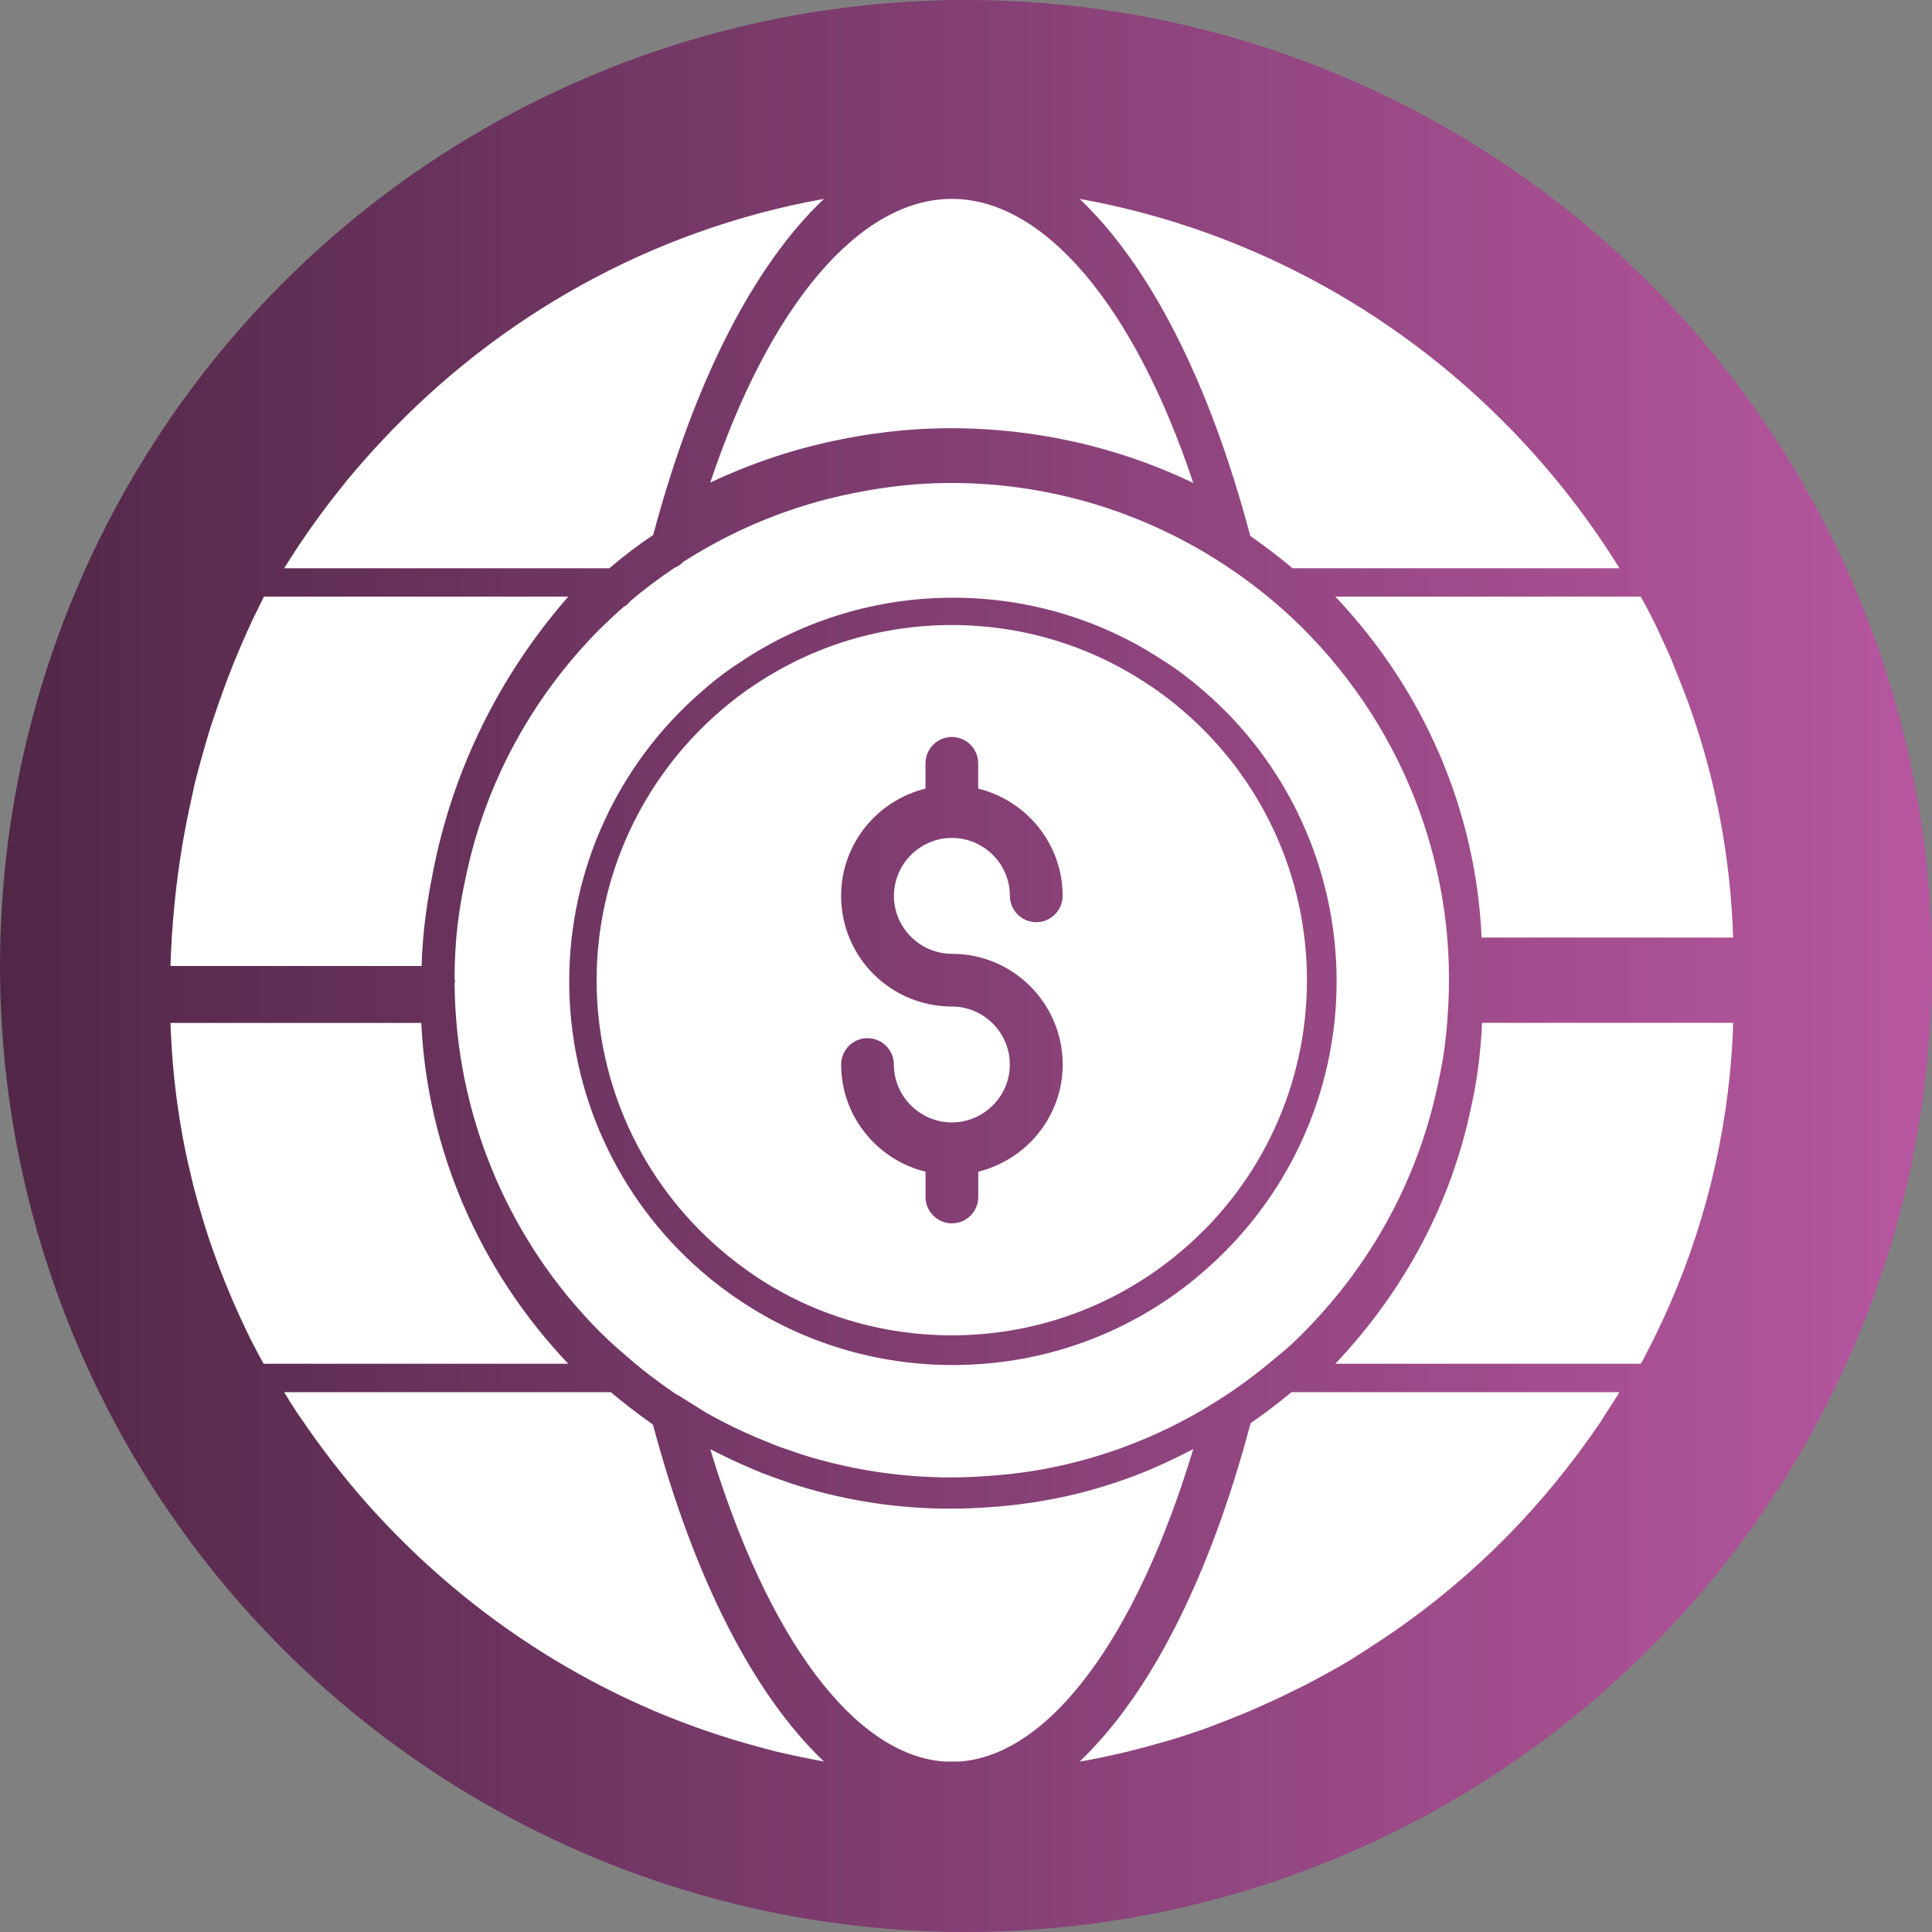 <svg width="48" height="48" viewBox="0 0 48 48" fill="none" xmlns="http://www.w3.org/2000/svg">
<rect x="0" y="0" width="48" height="48" fill="#808080" stroke="none"/>
<circle cx="24" cy="24" r="24" fill="url(#paint0_linear_2211_12600)"/>
<path fill-rule="evenodd" clip-rule="evenodd" d="M36.808 23.293H43.059C42.996 21.335 42.639 19.392 41.967 17.52C41.955 17.49 41.949 17.465 41.936 17.435C41.855 17.216 41.773 17.004 41.685 16.791C41.641 16.688 41.604 16.579 41.56 16.475C41.51 16.342 41.441 16.202 41.384 16.069C41.303 15.892 41.221 15.716 41.139 15.54C41.108 15.479 41.077 15.419 41.045 15.352C40.958 15.176 40.863 15 40.763 14.823H33.176C35.392 17.163 36.672 20.159 36.81 23.294L36.808 23.293Z" fill="white"/>
<path fill-rule="evenodd" clip-rule="evenodd" d="M28.147 36.681C27.519 36.914 26.908 37.091 26.315 37.211C25.759 37.324 25.185 37.406 24.609 37.444C24.271 37.469 23.933 37.482 23.594 37.482C22.325 37.482 21.055 37.292 19.816 36.908C19.611 36.845 19.411 36.769 19.212 36.7C18.994 36.624 18.795 36.542 18.584 36.448C18.269 36.315 17.961 36.164 17.647 36.006C19.067 40.705 21.226 43.607 23.463 43.765H23.837C26.069 43.607 28.226 40.705 29.647 36C29.158 36.258 28.662 36.486 28.149 36.681H28.147Z" fill="white"/>
<path fill-rule="evenodd" clip-rule="evenodd" d="M31.065 13.317C31.426 13.569 31.775 13.834 32.112 14.118H40.235C37.298 9.376 32.467 5.958 26.823 4.941C28.564 6.594 30.047 9.475 31.063 13.317H31.065Z" fill="white"/>
<path fill-rule="evenodd" clip-rule="evenodd" d="M20.932 10.909C21.441 10.806 22.004 10.725 22.642 10.674C25.09 10.502 27.509 10.972 29.647 12C28.186 7.612 25.95 4.941 23.647 4.941C21.344 4.941 19.108 7.607 17.647 11.989C18.683 11.501 19.781 11.133 20.932 10.909Z" fill="white"/>
<path fill-rule="evenodd" clip-rule="evenodd" d="M16.228 13.292C17.25 9.463 18.733 6.587 20.471 4.941C16.178 5.71 12.36 7.874 9.487 10.953C9.357 11.091 9.226 11.23 9.101 11.375C8.933 11.564 8.771 11.753 8.609 11.949C8.516 12.062 8.423 12.188 8.329 12.302C8.055 12.649 7.794 13.008 7.545 13.374C7.464 13.487 7.389 13.607 7.314 13.72C7.227 13.853 7.146 13.985 7.059 14.118H15.139C15.487 13.821 15.848 13.544 16.228 13.292Z" fill="white"/>
<path fill-rule="evenodd" clip-rule="evenodd" d="M16.224 35.395C15.825 35.111 15.482 34.847 15.176 34.588H7.059C7.165 34.765 7.277 34.941 7.389 35.111C7.42 35.155 7.445 35.199 7.477 35.237C7.994 35.999 8.555 36.724 9.168 37.412C9.218 37.469 9.274 37.526 9.33 37.589C11.227 39.663 13.553 41.339 16.162 42.467C16.193 42.48 16.23 42.498 16.261 42.511C16.48 42.605 16.698 42.687 16.922 42.776C17.028 42.813 17.134 42.858 17.24 42.895C17.39 42.952 17.546 43.002 17.696 43.053C17.87 43.109 18.051 43.172 18.226 43.223C18.313 43.248 18.394 43.273 18.481 43.298C18.724 43.368 18.974 43.437 19.217 43.5C19.236 43.506 19.248 43.506 19.267 43.513C19.666 43.607 20.065 43.689 20.471 43.765C18.729 42.108 17.245 39.227 16.222 35.393L16.224 35.395Z" fill="white"/>
<path fill-rule="evenodd" clip-rule="evenodd" d="M10.467 25.415H4.235C4.267 26.351 4.361 27.264 4.524 28.163C4.587 28.528 4.668 28.893 4.756 29.251C4.781 29.361 4.806 29.476 4.837 29.585C4.938 29.962 5.051 30.339 5.17 30.71C5.233 30.898 5.295 31.081 5.364 31.263C5.433 31.463 5.515 31.658 5.59 31.852C5.747 32.241 5.916 32.63 6.098 33.007C6.142 33.098 6.186 33.196 6.236 33.293C6.337 33.493 6.443 33.688 6.55 33.882H14.118C11.902 31.547 10.616 28.549 10.466 25.412L10.467 25.415Z" fill="white"/>
<path fill-rule="evenodd" clip-rule="evenodd" d="M10.476 23.99C10.482 23.852 10.482 23.707 10.495 23.569C10.532 22.971 10.62 22.352 10.752 21.693C11.241 19.14 12.409 16.779 14.118 14.823H6.558C6.463 15.014 6.369 15.205 6.275 15.396C6.181 15.6 6.087 15.81 5.999 16.014C5.873 16.303 5.754 16.599 5.641 16.895C5.541 17.172 5.44 17.441 5.346 17.724C5.29 17.888 5.233 18.053 5.183 18.224C5.058 18.645 4.938 19.066 4.832 19.493C4.806 19.598 4.788 19.71 4.763 19.815C4.675 20.203 4.599 20.598 4.53 20.993C4.367 21.973 4.267 22.974 4.235 24H10.477V23.987L10.476 23.99Z" fill="white"/>
<path fill-rule="evenodd" clip-rule="evenodd" d="M14.912 33.096C15.127 33.312 15.361 33.521 15.589 33.712C15.928 34.014 16.309 34.303 16.79 34.636C16.814 34.648 16.839 34.661 16.863 34.673C17.104 34.821 17.325 34.962 17.553 35.104C18.003 35.357 18.483 35.591 18.975 35.788C19.166 35.868 19.326 35.936 19.499 35.991C19.733 36.071 19.918 36.139 20.108 36.194C21.568 36.626 23.065 36.786 24.555 36.669C25.097 36.632 25.627 36.564 26.138 36.459C26.68 36.349 27.252 36.194 27.833 35.985C28.67 35.683 29.478 35.289 30.223 34.815C30.728 34.501 31.227 34.131 31.713 33.718C31.953 33.527 32.175 33.324 32.391 33.102C34.11 31.37 35.268 29.208 35.742 26.853C35.853 26.361 35.927 25.831 35.964 25.276V25.27C36.241 21.69 34.929 18.171 32.378 15.62C31.794 15.034 31.153 14.517 30.474 14.068C28.213 12.565 25.502 11.83 22.744 12.033C22.159 12.082 21.635 12.163 21.161 12.261C19.665 12.563 18.253 13.142 16.979 13.957C16.917 14.018 16.85 14.074 16.763 14.104C16.388 14.357 16.018 14.628 15.667 14.93C15.618 14.991 15.563 15.041 15.495 15.078C15.298 15.25 15.101 15.435 14.91 15.62C13.191 17.352 12.033 19.508 11.559 21.856C11.436 22.423 11.362 22.941 11.325 23.445C11.306 23.735 11.294 24.018 11.294 24.302C11.294 24.326 11.306 24.345 11.306 24.369C11.306 24.394 11.294 24.413 11.294 24.431C11.319 27.666 12.6 30.779 14.91 33.096H14.912ZM17.45 17.166C17.77 16.882 18.109 16.63 18.447 16.414C19.993 15.392 21.805 14.85 23.678 14.85C25.551 14.85 27.362 15.392 28.915 16.421C29.247 16.63 29.58 16.882 29.906 17.166C32.001 18.972 33.208 21.602 33.208 24.382C33.208 27.161 31.995 29.787 29.894 31.598C29.598 31.857 29.272 32.109 28.915 32.343C27.363 33.372 25.545 33.914 23.672 33.914C21.799 33.914 19.982 33.372 18.429 32.343C18.072 32.109 17.739 31.857 17.444 31.598C15.349 29.791 14.142 27.161 14.142 24.382C14.142 21.602 15.349 18.977 17.45 17.166Z" fill="white"/>
<path fill-rule="evenodd" clip-rule="evenodd" d="M36.8 25.775C36.756 26.383 36.675 26.96 36.55 27.503C36.062 29.875 34.892 32.069 33.176 33.882H40.761C40.78 33.858 40.793 33.834 40.812 33.803C40.93 33.578 41.043 33.353 41.156 33.123C41.206 33.013 41.256 32.904 41.312 32.794C42.344 30.568 42.92 28.185 43.046 25.789C43.046 25.728 43.053 25.673 43.053 25.612C43.053 25.546 43.053 25.479 43.059 25.412H36.819C36.813 25.533 36.813 25.655 36.8 25.776V25.775Z" fill="white"/>
<path fill-rule="evenodd" clip-rule="evenodd" d="M17.883 31.03C18.158 31.272 18.466 31.501 18.793 31.724C20.227 32.673 21.912 33.176 23.647 33.176C25.382 33.176 27.06 32.673 28.494 31.724C28.828 31.508 29.129 31.272 29.404 31.037C31.357 29.362 32.471 26.926 32.471 24.353C32.471 21.78 31.357 19.352 29.411 17.676C29.11 17.414 28.809 17.185 28.501 16.989C27.06 16.033 25.382 15.529 23.647 15.529C21.912 15.529 20.234 16.033 18.8 16.982C18.485 17.185 18.184 17.414 17.89 17.669C15.943 19.351 14.823 21.786 14.823 24.353C14.823 26.919 15.937 29.354 17.883 31.03ZM23.649 25.007C22.13 25.007 20.897 23.777 20.897 22.258C20.897 20.968 21.794 19.887 22.994 19.593V18.965C22.994 18.605 23.289 18.31 23.649 18.31C24.009 18.31 24.303 18.605 24.303 18.965V19.593C25.502 19.887 26.401 20.967 26.401 22.258C26.401 22.617 26.106 22.912 25.746 22.912C25.386 22.912 25.091 22.617 25.091 22.258C25.091 21.466 24.443 20.818 23.65 20.818C22.858 20.818 22.21 21.466 22.21 22.258C22.21 23.049 22.858 23.697 23.65 23.697C25.169 23.697 26.402 24.927 26.402 26.447C26.402 27.736 25.505 28.811 24.305 29.111V29.74C24.305 30.099 24.011 30.394 23.65 30.394C23.29 30.394 22.995 30.099 22.995 29.74V29.111C21.797 28.817 20.898 27.737 20.898 26.447C20.898 26.087 21.193 25.793 21.553 25.793C21.913 25.793 22.208 26.087 22.208 26.447C22.208 27.238 22.856 27.886 23.649 27.886C24.441 27.886 25.089 27.238 25.089 26.447C25.089 25.655 24.441 25.007 23.649 25.007Z" fill="white"/>
<path fill-rule="evenodd" clip-rule="evenodd" d="M31.072 35.356C30.049 39.213 28.564 42.11 26.823 43.765C26.867 43.758 26.905 43.752 26.948 43.746C27.079 43.721 27.21 43.695 27.335 43.67C27.803 43.575 28.264 43.462 28.726 43.329C28.832 43.298 28.938 43.273 29.044 43.241C29.299 43.165 29.549 43.083 29.805 42.995C29.967 42.938 30.123 42.882 30.279 42.818C30.628 42.686 30.971 42.547 31.308 42.396C31.52 42.301 31.732 42.206 31.938 42.105C32.118 42.017 32.293 41.929 32.474 41.84C32.817 41.657 33.16 41.475 33.497 41.273C33.628 41.197 33.752 41.109 33.877 41.033C34.145 40.863 34.407 40.686 34.669 40.509C35.636 39.834 36.56 39.065 37.421 38.192C38.288 37.315 39.049 36.374 39.724 35.389C39.88 35.143 40.042 34.897 40.192 34.658C40.204 34.632 40.217 34.614 40.235 34.588H32.087C31.75 34.866 31.414 35.124 31.071 35.358L31.072 35.356Z" fill="white"/>
<defs>
<linearGradient id="paint0_linear_2211_12600" x1="48" y1="24" x2="-3.28702e-08" y2="24" gradientUnits="userSpaceOnUse">
<stop stop-color="#B757A0"/>
<stop offset="1" stop-color="#512747"/>
</linearGradient>
</defs>
</svg>
